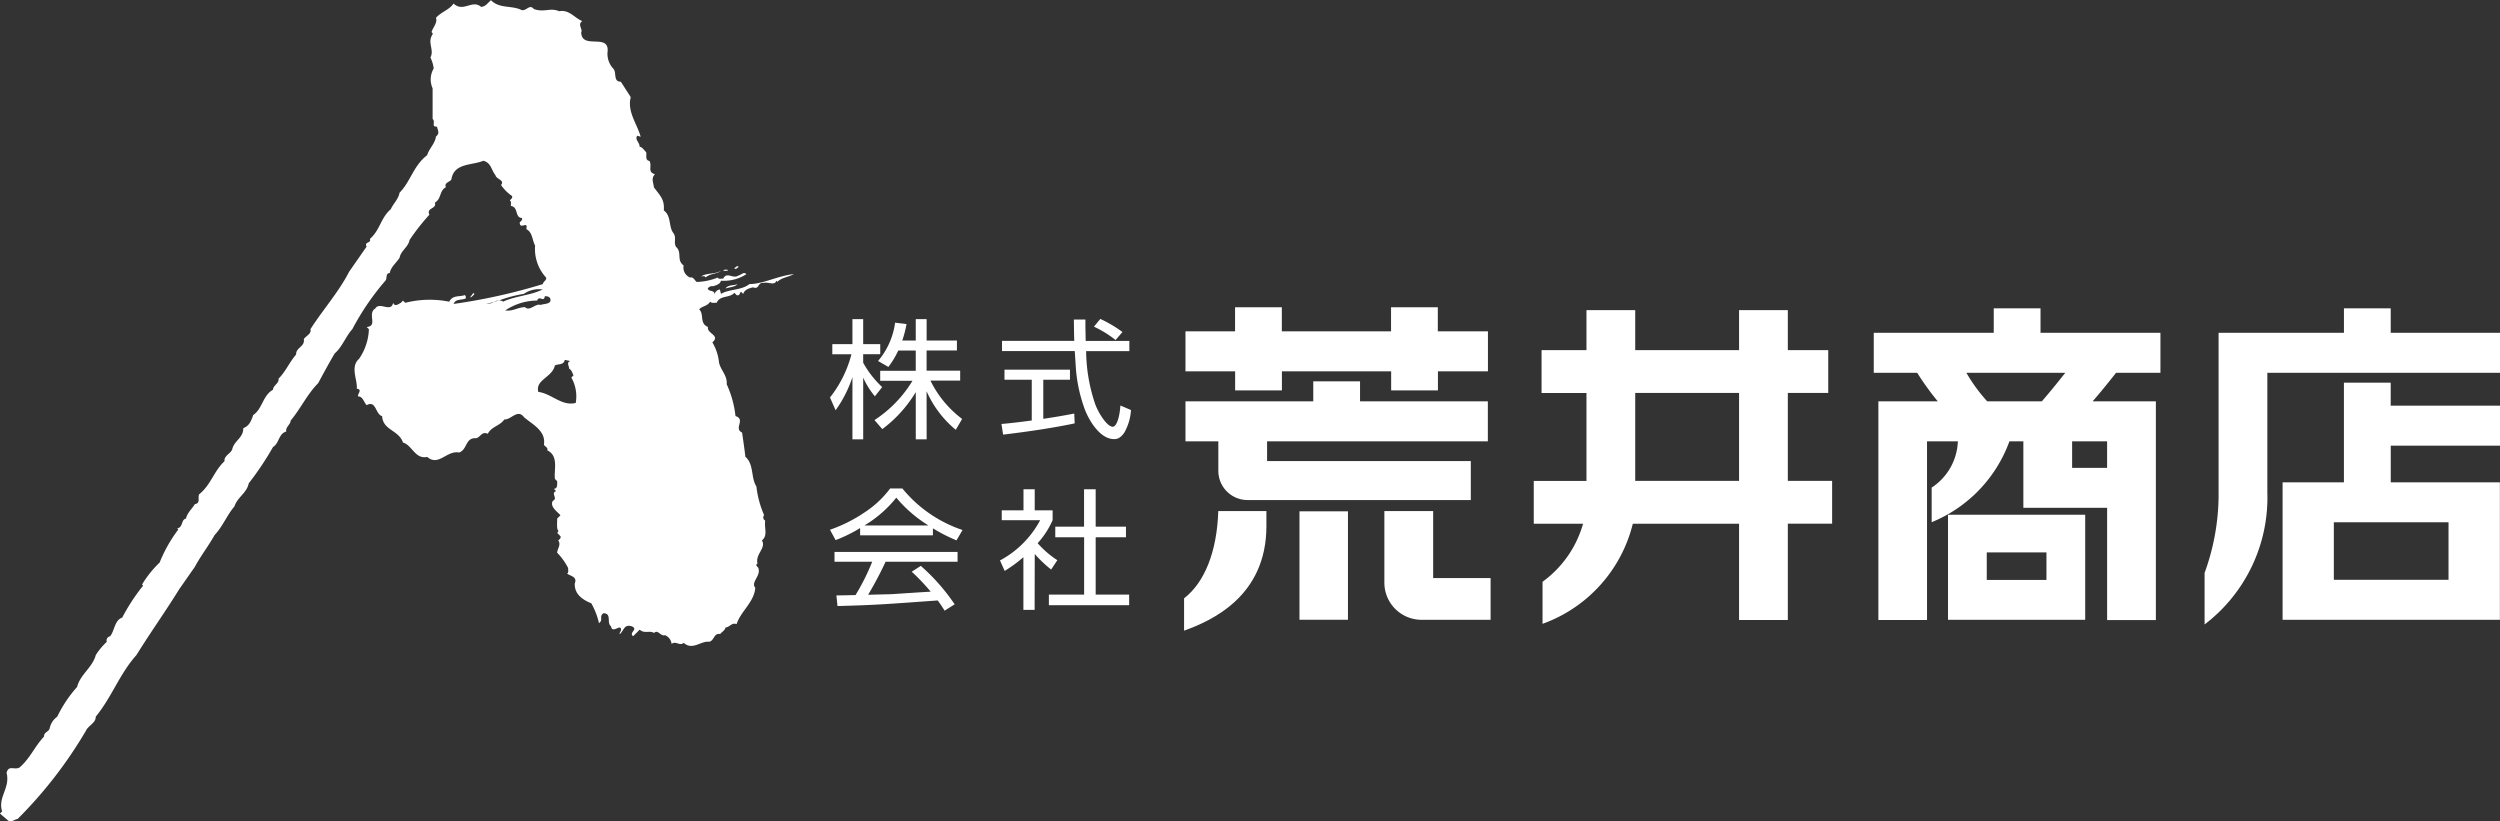 <svg xmlns="http://www.w3.org/2000/svg" width="133.619" height="43.898" viewBox="0 0 133.619 43.898"><rect x="0" y="0" width="133.619" height="43.898" fill="#333333" stroke="none"/><g transform="translate(-29.239 -36.443)"><path d="M60.011,57.979c-.753.189-1.3-.506-2-.589-.179-.647.752-.777.882-1.412.177-.1.482-.011.53-.3l.293.06c-.223.083-.048.283-.058.412.153.081.165.235.236.353l-.119.117a2.034,2.034,0,0,1,.236,1.354M57.3,52.86c-.375,0-.647.235-1.059.176a3.1,3.1,0,0,1,1.706-.529c.118-.306.364.13.412-.234.117,0,.282.022.3.176.044.258-.355.223-.531.294C57.87,52.637,57.551,53.107,57.3,52.86Zm-1.176-.3a.366.366,0,0,0-.208-.062c-.091.028-.183.056-.277.081a.7.7,0,0,1-.4.1,3.923,3.923,0,0,0,.4-.1.691.691,0,0,1,.277-.081,7.132,7.132,0,0,1,1.325-.349,1.405,1.405,0,0,1,1-.235C57.633,52.225,56.787,52.261,56.128,52.565Zm13.179-.94c-.435.352-1.059.257-1.53.529l-.058-.235a.347.347,0,0,0-.295.3c.059-.3-.317-.154-.353-.354a.292.292,0,0,1,.294-.119c.153-.057.365-.1.412-.294A2.238,2.238,0,0,0,69.13,51.1c-.129-.164-.282.047-.412.06-.283.223-.635-.224-.823.174-.107-.01-.236.049-.295-.057a3.245,3.245,0,0,1-1.118.236c-.116-.072-.176-.285-.352-.236a.571.571,0,0,1-.353-.646c-.4-.294-.059-.7-.413-1-.128-.271.036-.447-.116-.707-.295-.352-.106-.928-.53-1.235.047-.588-.189-.776-.53-1.236-.023-.269-.165-.469.058-.7-.423-.118-.141-.413-.293-.708-.248-.035-.142-.294-.177-.469-.118-.106-.2-.271-.353-.293.013-.226-.283-.39-.118-.589l.176.058c-.188-.693-.729-1.329-.53-2.118l-.529-.824c-.434,0-.2-.507-.412-.707a1.158,1.158,0,0,1-.293-.94c.048-.953-1.4-.047-1.413-1,.095-.155-.223-.426.06-.59-.413-.165-.706-.635-1.237-.529-.493-.211-.786.083-1.353-.117-.235-.283-.376.1-.647.058-.529-.271-1.176-.058-1.648-.531-.164.143-.305.355-.528.355-.483-.412-.942.318-1.471-.177-.224.34-.648.436-.941.765.1.248-.165.518-.237.766a.1.1,0,0,1,.059.117c-.306.435.107.824-.117,1.236a1.905,1.905,0,0,1,.176.586,1.155,1.155,0,0,0-.059,1.06V42.8c.178.164-.1.425.235.413.036.2.166.351-.057.528-.047.377-.367.647-.472,1-.729.553-.894,1.425-1.472,2-.058.342-.339.589-.469.884-.541.459-.579,1.129-1.118,1.588.094.248-.318.131-.176.412l-.941,1.353c-.543,1.07-1.4,2.024-2.06,3.06.07.248-.237.353-.354.529.071.414-.423.436-.412.825-.364.422-.554.905-.941,1.293.048.247-.294.354-.294.589-.554.306-.554,1.011-1.059,1.354-.1.294-.2.576-.53.7.012.518-.481.66-.588,1.121-.07.235-.459.352-.413.645-.575.532-.718,1.248-1.353,1.766-.1.178.095.471-.235.53-.13.223-.411.47-.471.766-.282.07-.141.47-.471.527l.061.059a7.61,7.61,0,0,0-1,1.768,5.687,5.687,0,0,0-.941,1.176l.058.058a10.493,10.493,0,0,0-1.117,1.708c-.412.14-.4.692-.648,1a.228.228,0,0,0-.177.295,3.664,3.664,0,0,0-.587.706c-.178.671-.825,1.025-1,1.707a6.757,6.757,0,0,0-1.06,1.587,1.025,1.025,0,0,0-.41.648c-.084.188-.306.178-.294.413-.5.527-.73,1.142-1.3,1.647-.282.175-.588-.154-.705.295.211.809-.483,1.306-.236,2.059l-.117.117.412.352c.176.166.352-.045.528-.059a23.394,23.394,0,0,0,3.648-4.708c.118-.282.542-.422.531-.764.859-1.046,1.27-2.281,2.176-3.294.765-1.235,1.531-2.294,2.294-3.531.283-.4.541-.777.824-1.176.342-.635.719-1.1,1.059-1.707.413-.424.682-1.1,1.06-1.528.164-.507.658-.707.764-1.235a15.968,15.968,0,0,0,1.3-1.944c.329-.187.294-.717.706-.824-.047-.246.224-.363.236-.587.541-.648.87-1.39,1.47-2,.306-.566.564-1.046.884-1.589.4-.34.6-.929.94-1.294a13.757,13.757,0,0,1,1.766-2.59c.117-.118-.012-.4.235-.411.059-.33.352-.54.528-.824.061-.365.472-.575.53-.942a11.877,11.877,0,0,1,1.06-1.352c-.178-.388.411-.294.294-.648.365-.212.224-.623.589-.824-.107-.246.21-.269.294-.411.13-.894,1.106-.743,1.707-1,.422.108.41.472.646.766.036.224.518.26.3.529a2.283,2.283,0,0,0,.587.589c.047.107-.06.165-.118.235.1.059.047.189.058.295.426.07.189.612.589.646.048.107-.059.165-.117.236,0,.424.47-.129.351.354.343.177.308.587.471.882a2.26,2.26,0,0,0,.531,1.647c.189.166-.106.26-.118.413a30.75,30.75,0,0,1-4.765,1.059c.093-.283.422-.189.647-.295,0-.059.012-.154-.058-.175-.284.1-.648-.013-.826.351a5.3,5.3,0,0,0-2.352.06l-.118-.118-.117.118c-.119.059-.318.235-.414,0-.1.541-.729-.071-.94.293-.47.282.153.942-.47,1l.117.118a2.97,2.97,0,0,1-.53,1.588c-.482.423-.07,1.129-.118,1.589.306.046.059.247.059.411.272,0,.308.307.472.471.506-.282.458.484.823.588.048.765.882.729,1.118,1.412.482.13.646.907,1.294.766.6.529,1.047-.365,1.706-.235.425-.151.329-.741.825-.766.293.047.34-.4.705-.236.212-.4.635-.41.883-.764.388.013.707-.588,1.059-.116.471.4,1.176.729,1.058,1.468.06.108.236.144.177.295.636.308.342,1.072.413,1.532l.117.117c0,.166.035.4-.176.412l.118.117c-.307.142.128.375-.177.53-.166.306.248.576.412.764l-.177.178c.013.139-.046.54.06.648.01.057-.025.081-.06.115l.177.178c.045.106-.06.165-.117.235.162.221-.047.425-.06.648a3.353,3.353,0,0,1,.59.823c-.014.106.044.236-.06.293.176.132.564.164.411.529-.022.577.424.872.884,1.059a3.891,3.891,0,0,1,.411,1.061c.247-.176-.011-.354.235-.529.472,0,.154.518.412.7.046.316.306.07.471.059.177.117-.083.317,0,.353.235-.223.224-.541.645-.412.355.176-.185.316.06.529l.354-.353c.248.236.542.025.765.178.223-.212.341.2.588.117a.578.578,0,0,1,.352.469c.224-.187.425.132.649-.059.459.424.929-.117,1.353-.057.281-.047.246-.482.589-.412.1-.117.271-.211.293-.353.225-.012.33-.282.588-.176.225-.694.942-1.176,1-1.944-.247-.3.272-.6.178-1,.012-.118-.236-.19-.059-.294-.13-.507.482-.837.235-1.236.33-.271.118-.636.176-1.061a.192.192,0,0,1-.058-.293,5.308,5.308,0,0,1-.412-1.528c-.307-.484-.118-1.176-.589-1.59-.059-.505-.117-.872-.176-1.294-.471-.223.211-.694-.353-.884a5.449,5.449,0,0,0-.471-1.7c.048-.472-.341-.767-.412-1.178a2.571,2.571,0,0,0-.353-1.06c.448-.386-.306-.457-.235-.823-.47-.188-.189-.681-.47-.942.175-.188.446-.164.588-.412.094.107.235.049.352.06.165-.411.683-.236.941-.53l.118.119c.165.071.165-.119.236-.177l.118.117c.07-.235.33-.306.528-.353.355.142.225-.293.59-.235.164-.071.6.164.647-.119l.058.061c.249-.236.589-.249.884-.413C70.838,51.177,70.013,51.625,69.307,51.625Z" fill="#fff"/><path d="M68.718,50.683c-.118-.046-.2.071-.236.118.118.047.214-.071.236-.118" fill="#fff"/><path d="M68.13,50.86c-.071.011-.189-.047-.235.058h.235V50.86" fill="#fff"/><path d="M66.954,51.272c.235-.223.623-.177.823-.354-.318.189-.788.107-1.059.294.071.011.188-.048.236.06" fill="#fff"/><path d="M68.66,51.625c-.2.1-.483.012-.648.235.225-.071.519-.071.648-.235" fill="#fff"/><path d="M54.54,52.1l-.178.235c.106,0,.165-.116.236-.176L54.54,52.1" fill="#fff"/><path d="M162.858,54.232v2.136H150.423v6.413a8.518,8.518,0,0,1-3.354,7.038V67.064a12.283,12.283,0,0,0,.748-4.033v-8.8h6.7V52.921h2.5v1.311Z" fill="#fff"/><path d="M124.794,62.143v-4.7h2.16V55.155h-2.16V53.019h-2.606v2.136h-5.55V53.019h-2.606v2.136h-2.4v2.292h2.4v4.7h-2.817v2.29h2.634a5.752,5.752,0,0,1-2.165,3.1v2.248a7.625,7.625,0,0,0,4.825-5.348h5.679V69.58h2.606V64.433h2.368v-2.29Zm-2.606,0h-5.55v-4.7h5.55Z" fill="#fff"/><path d="M108.766,54.153v2.137h-2.673V57.31h-2.5V56.291H97.754V57.31h-2.5V56.291H92.6V54.153H95.25V52.864h2.5v1.289h5.837V52.864h2.5v1.289Z" fill="#fff"/><path d="M144.709,56.368V54.232H138.3V52.921h-2.5v1.311h-6.413v2.136h2.322a14.294,14.294,0,0,0,1.1,1.525h-3.175V69.58h2.6V60.031h1.648a3.083,3.083,0,0,1-1.4,2.472v1.85a7.4,7.4,0,0,0,4.156-4.322h.745v3.552h4.477v6h2.605V57.893h-3.38c.4-.457.865-1.032,1.253-1.525Zm-6.339,1.525h-2.919a8.748,8.748,0,0,1-1.114-1.525h5.286C139.235,56.861,138.77,57.436,138.37,57.893Zm3.489,2.138v1.418h-1.87V60.031Z" fill="#fff"/><path d="M162.858,60.262V58.126h-5.842V56.894h-2.5v5.327h-3.278v7.348h11.614V62.221h-5.833V60.262Zm-2.751,4.094v3.075h-6.13V64.356Z" fill="#fff"/><path d="M133.355,69.569h7.333V63.956h-7.333Zm2.071-3.6h3.191v1.47h-3.191Z" fill="#fff"/><rect width="2.591" height="5.795" transform="translate(98.693 63.772)" fill="#fff"/><path d="M105.838,63.759H103.23v3.827a1.985,1.985,0,0,0,1.984,1.983h3.694V67.341h-3.07Z" fill="#fff"/><path d="M96.925,63.759v.811c0,3.764-2.954,5.057-4.4,5.581V68.422c1.094-.843,1.76-2.491,1.828-4.663Z" fill="#fff"/><path d="M96.962,60.031v1.054H107.85v2.084H95.917a1.562,1.562,0,0,1-1.561-1.56V60.031H92.6V57.893h6.83V56.826h2.5v1.067h6.831v2.138Z" fill="#fff"/><path d="M76,57.625a4.218,4.218,0,0,1-.625-1v3.3H74.8V56.6a6.541,6.541,0,0,1-.9,1.771l-.3-.685a6.219,6.219,0,0,0,1.147-2.31H73.724v-.54H74.8V53.5h.574v1.335h.912v.54h-.912v.457a5.293,5.293,0,0,0,1.015,1.3Zm2.766,2.3h-.581V57.4a6.918,6.918,0,0,1-1.788,1.978l-.419-.483a6.545,6.545,0,0,0,2.031-2.1H76.284v-.532h1.9V55.177h-.935a4.512,4.512,0,0,1-.529.878l-.552-.318a3.962,3.962,0,0,0,.912-2.048l.611.076a6.047,6.047,0,0,1-.228.879h.721V53.5h.581v1.142h1.619v.533H78.763v1.079h1.795v.532H78.969a5.684,5.684,0,0,0,1.693,2.048l-.339.581a5.588,5.588,0,0,1-1.56-2.062Z" fill="#fff"/><path d="M86.678,59.072c-1.213.255-2.6.456-3.825.6l-.089-.569c.3-.026.692-.062,1.62-.186V56.74H82.926V56.2h3.5v.54H85v2.089c.551-.083,1.1-.173,1.655-.283Zm.574-5.549c0,.284,0,.533.015,1.142H89.6v.546h-2.31a9.042,9.042,0,0,0,.479,2.815c.183.512.647,1.225.941,1.225.206,0,.368-.491.412-1.135l.566.243a2.818,2.818,0,0,1-.353,1.2c-.228.333-.419.353-.551.353-.81,0-1.42-1.148-1.6-1.688a8.086,8.086,0,0,1-.449-2.2c-.044-.712-.052-.788-.052-.816H82.794v-.546h3.862c-.014-.332-.014-.734-.022-1.142Zm1.612,1.093a5.731,5.731,0,0,0-1.156-.713l.339-.414a6.558,6.558,0,0,1,1.184.7Z" fill="#fff"/><path d="M79.1,65.055H75.21v-.388a7.809,7.809,0,0,1-1.31.644l-.3-.554a7.891,7.891,0,0,0,1.846-.926,5.323,5.323,0,0,0,1.369-1.28h.654a7.036,7.036,0,0,0,3.215,2.22l-.323.553a8.943,8.943,0,0,1-1.259-.642Zm-.647,1.632a10.673,10.673,0,0,1,1.81,2.055l-.537.34c-.111-.18-.2-.319-.368-.547-2.965.214-3.289.242-5.356.3l-.059-.568c.14,0,.795-.013,1.023-.02a11.812,11.812,0,0,0,.89-1.779H73.841v-.525h6.577v.525H76.571a19.1,19.1,0,0,1-.934,1.764c.463-.013,1.169-.027,1.287-.034.323-.02,1.766-.118,2.06-.131A11.344,11.344,0,0,0,77.969,67Zm.412-2.158a7.071,7.071,0,0,1-1.721-1.487,6.36,6.36,0,0,1-1.707,1.487Z" fill="#fff"/><path d="M84.537,69.039h-.6V66.224a7.446,7.446,0,0,1-1,.733l-.251-.56a5.217,5.217,0,0,0,2.148-2.152H82.78V63.72h1.162V62.592h.6V63.72h.957v.525a4.6,4.6,0,0,1-.8,1.231,5.012,5.012,0,0,0,1.052.907l-.331.5a6.589,6.589,0,0,1-.876-.831ZM87.8,62.592v2h1.619v.566H87.8v3.065h1.789v.567h-4.29v-.567h1.884V65.158H85.641v-.566h1.538v-2Z" fill="#fff"/></g></svg>